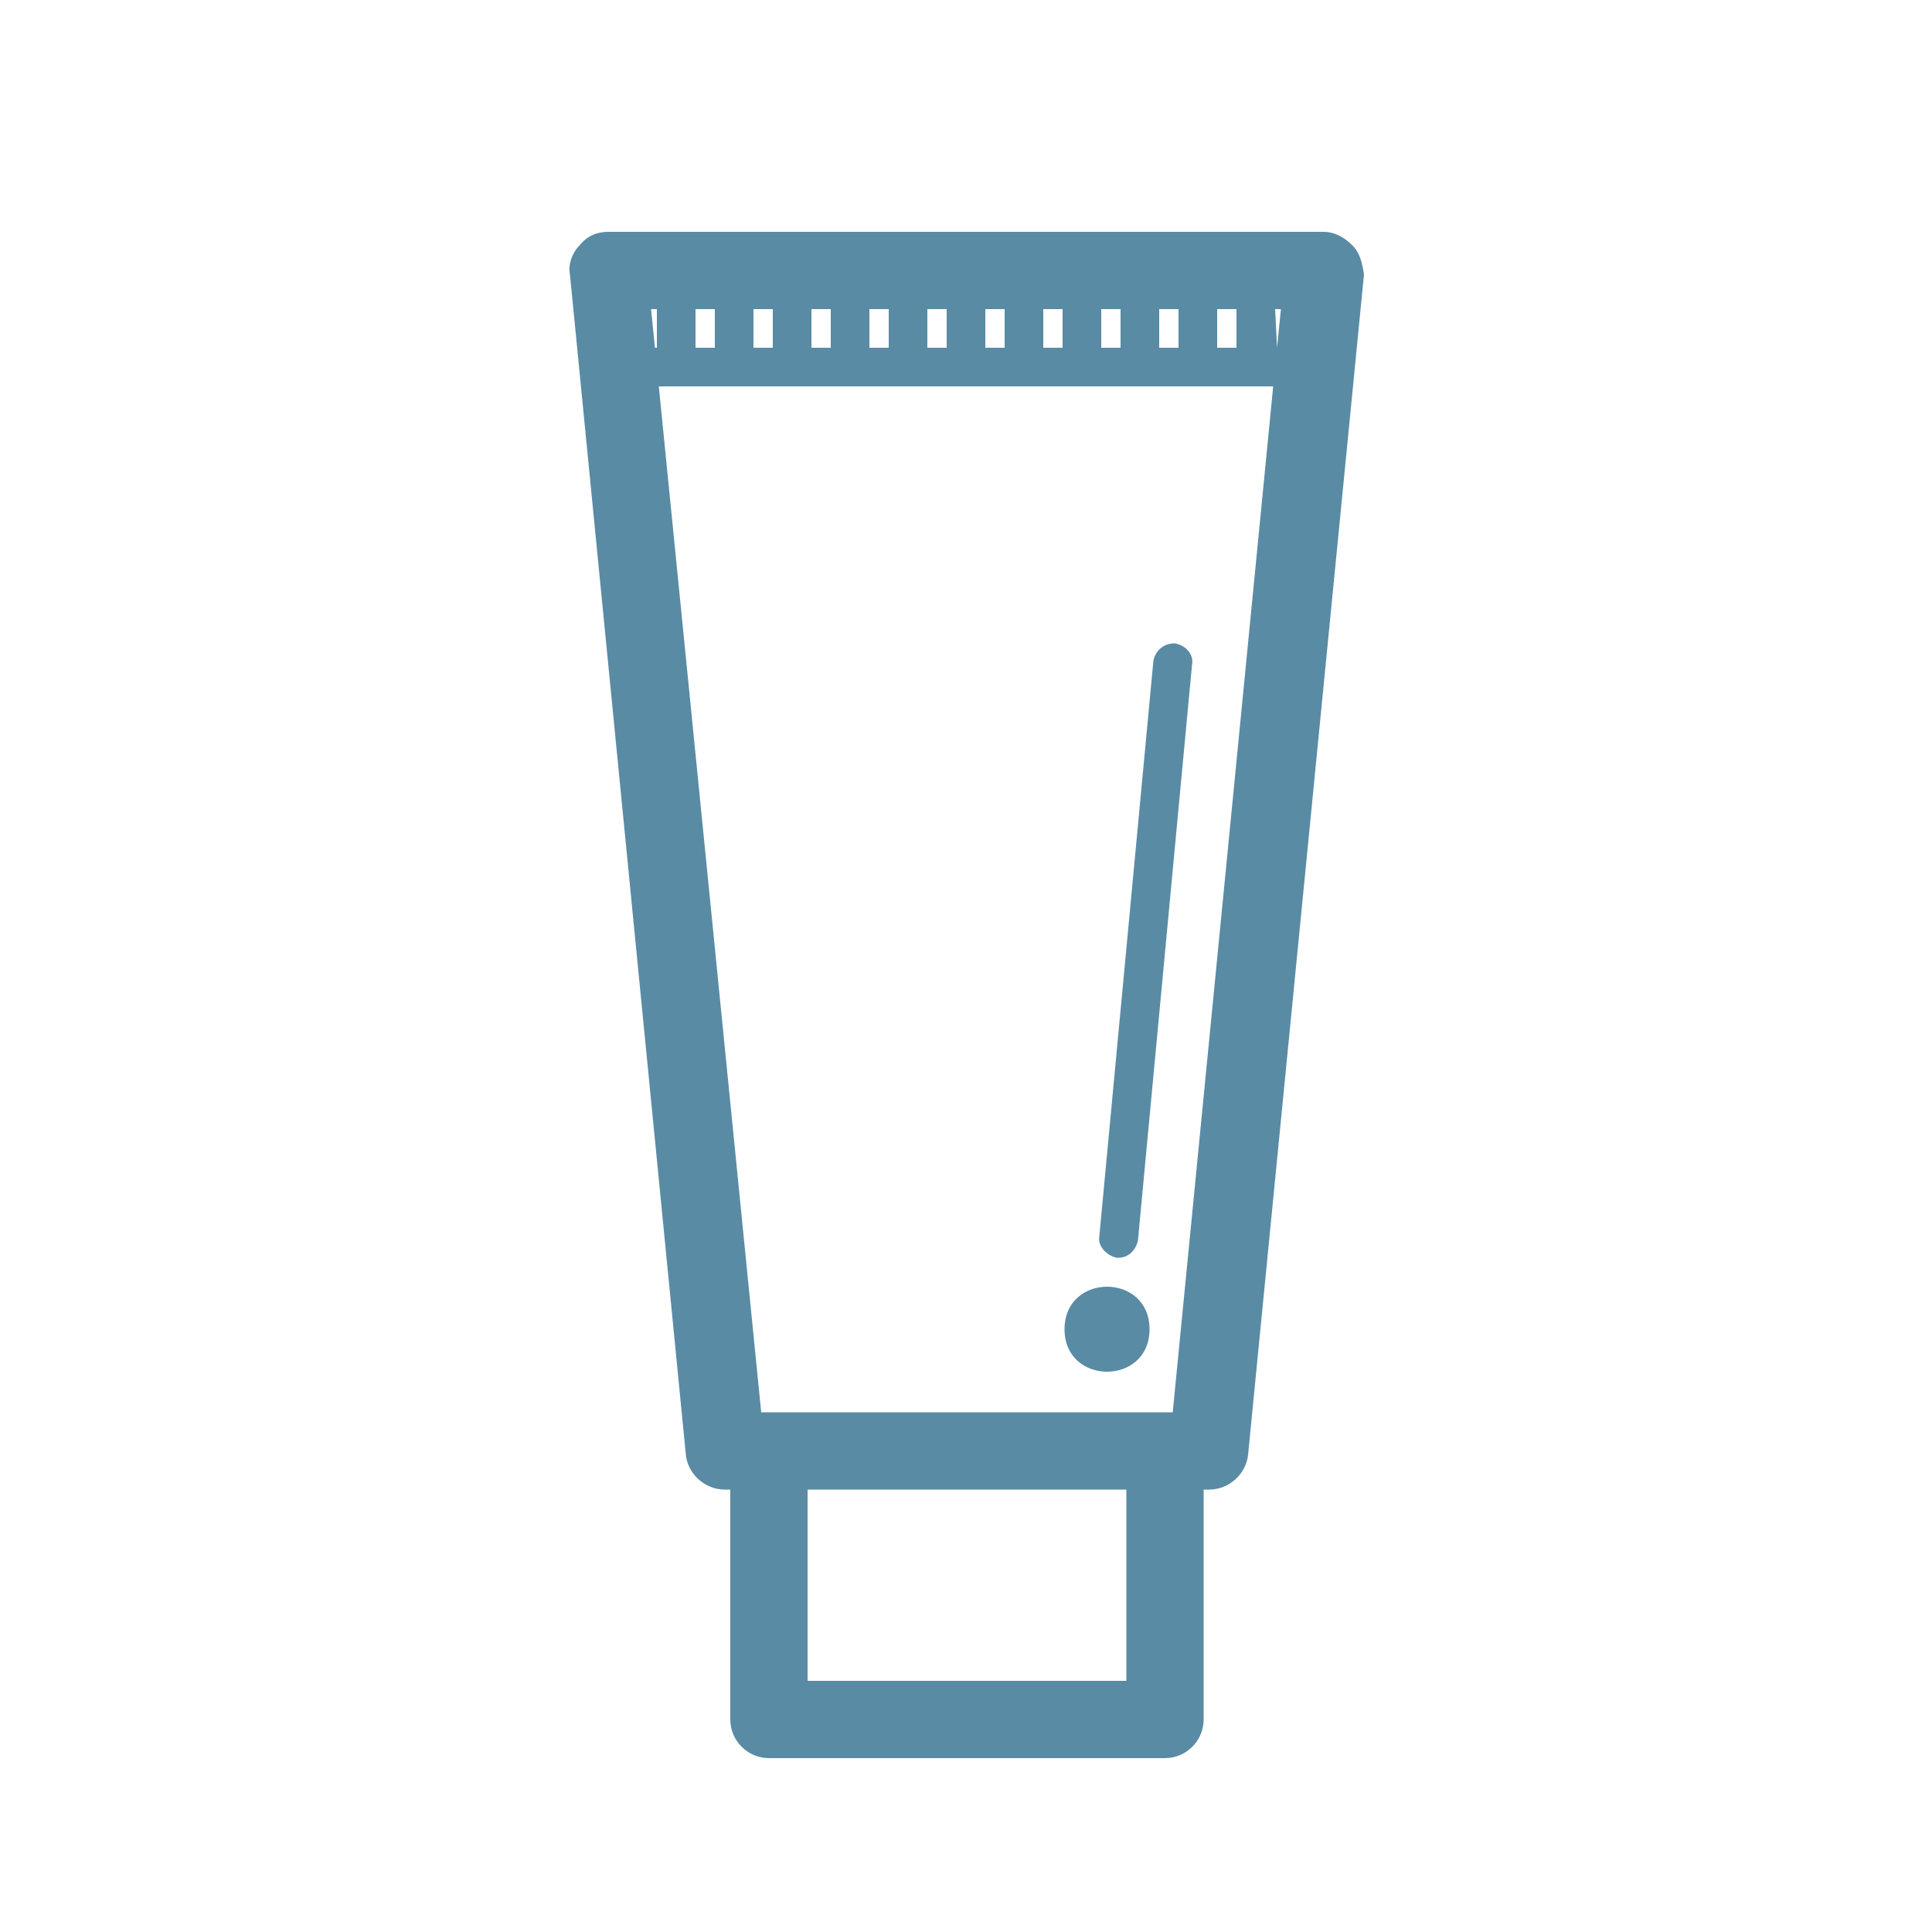 <?xml version="1.0" encoding="utf-8"?>
<!-- Generator: Adobe Illustrator 21.0.2, SVG Export Plug-In . SVG Version: 6.00 Build 0)  -->
<svg version="1.1" id="Layer_1" xmlns="http://www.w3.org/2000/svg" xmlns:xlink="http://www.w3.org/1999/xlink" x="0px" y="0px"
	 viewBox="0 0 300 300" style="enable-background:new 0 0 300 300;" xml:space="preserve">
<style type="text/css">
	.st0{fill:#598BA4;}
</style>
<g>
	<path class="st0" d="M210,38.1c-1.2-1.2-2.7-2.1-4.5-2.1h-111c-1.8,0-3.3,0.6-4.5,2.1c-1.2,1.2-1.8,3-1.5,4.5l18,183.3
		c0.3,3,3,5.4,6,5.4h0.9V267c0,3.3,2.7,6,6,6h61.5c3.3,0,6-2.7,6-6v-35.7h0.9c3,0,5.7-2.4,6-5.4l18-183.3
		C211.5,40.8,211.2,39.3,210,38.1z M198.3,54l-0.3-6h0.9L198.3,54z M108,48h3v6h-3V48z M117,48h3v6h-3V48z M126,48h3v6h-3V48z
		 M135,48h3v6h-3V48z M144,48h3v6h-3V48z M153,48h3v6h-3V48z M162,48h3v6h-3V48z M171,48h3v6h-3V48z M180,48h3v6h-3V48z M189,48h3v6
		h-3V48z M102,48v6h-0.3l-0.6-6H102z M174.9,261h-49.5v-29.7h49.5V261z M182.1,219.3h-63.9L102.3,60h95.4L182.1,219.3z"/>
	<path class="st0" d="M182.4,99.9c-1.8,0-3,1.2-3.3,2.7l-8.4,89.4c-0.3,1.5,1.2,3,2.7,3.3h0.3c1.5,0,2.7-1.2,3-2.7l8.4-89.4
		C185.4,101.7,184.2,100.2,182.4,99.9L182.4,99.9z"/>
	<path class="st0" d="M178.5,206.4c0,8.8-13.2,8.8-13.2,0C165.3,197.6,178.5,197.6,178.5,206.4"/>
</g>
</svg>
